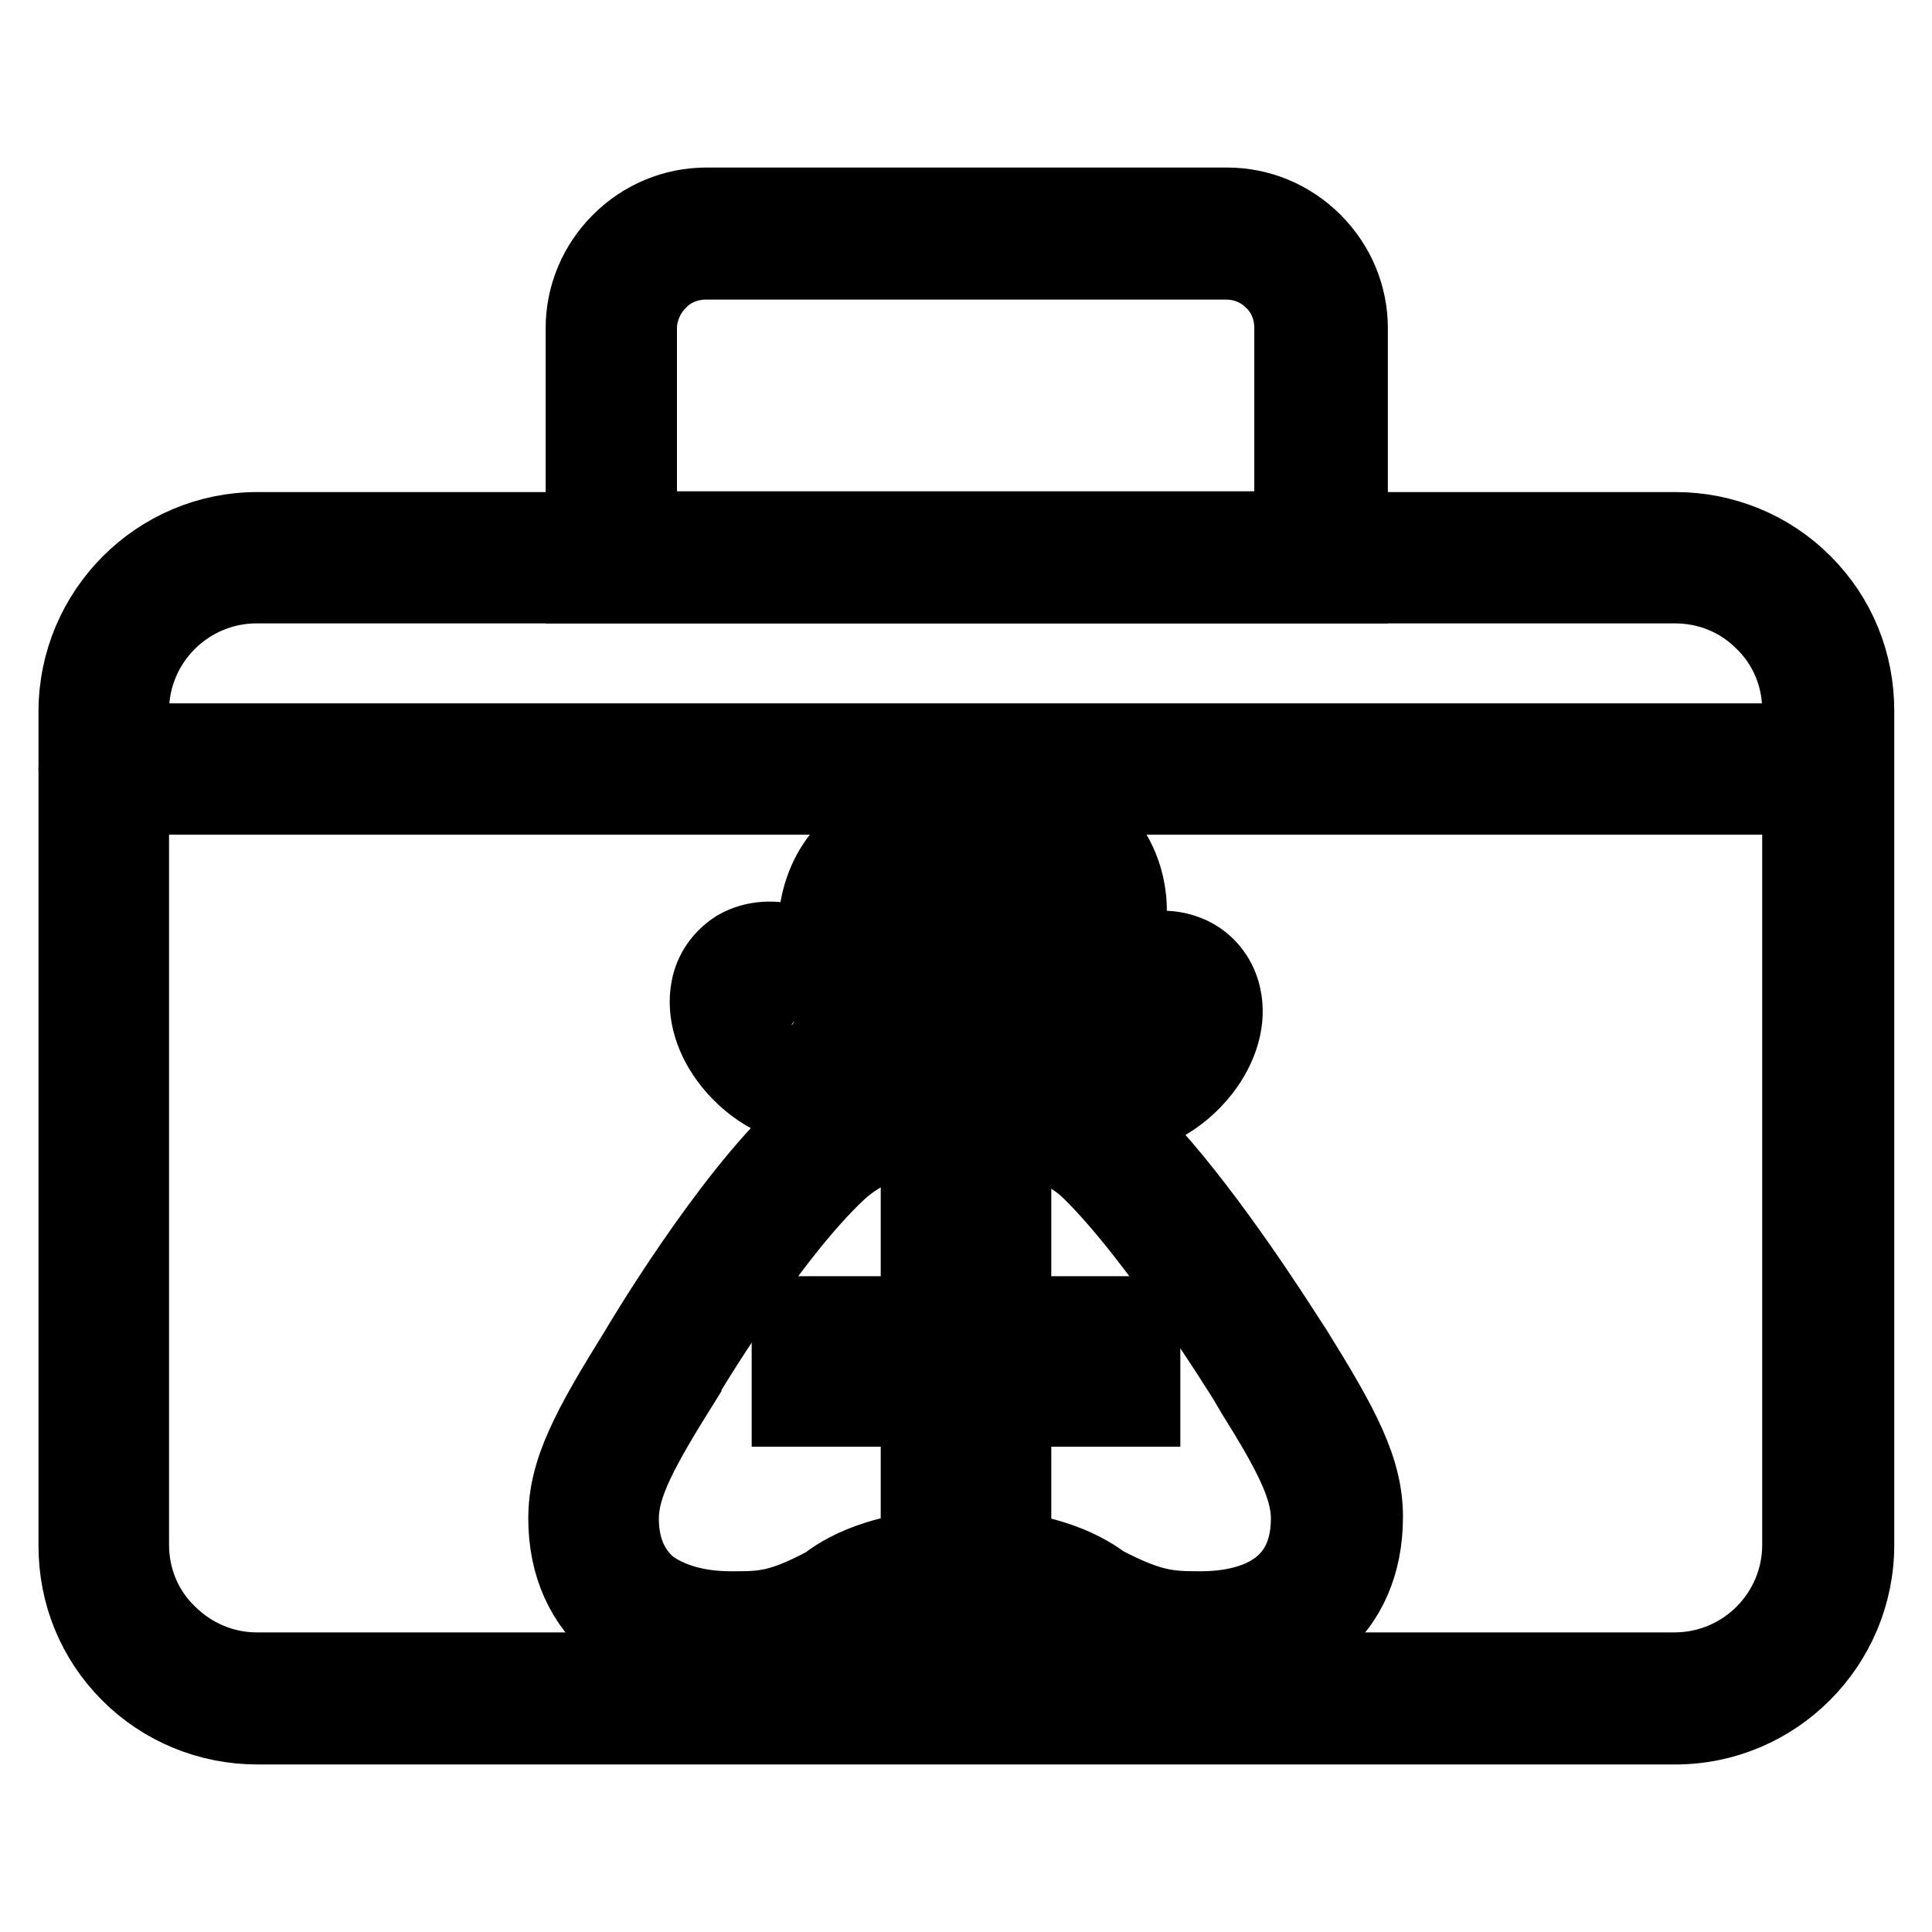 <?xml version="1.0" encoding="utf-8"?>
<!-- Svg Vector Icons : http://www.onlinewebfonts.com/icon -->
<!DOCTYPE svg PUBLIC "-//W3C//DTD SVG 1.1//EN" "http://www.w3.org/Graphics/SVG/1.1/DTD/svg11.dtd">
<svg version="1.1" xmlns="http://www.w3.org/2000/svg" xmlns:xlink="http://www.w3.org/1999/xlink" x="0px" y="0px" viewBox="0 0 256 256" enable-background="new 0 0 256 256" xml:space="preserve">
<g> <path stroke-width="10" fill-opacity="0" stroke="#000000"  d="M34.1,228.8c-6.4,0-12.5-2.5-17-7c-4.6-4.6-7-10.6-7-17l0-110.5c0-13.3,10.8-24.1,24-24.1l187.9,0 c6.4,0,12.5,2.5,17,7c4.6,4.6,7,10.6,7,17l0,110.5c0,13.3-10.8,24.1-24,24.1L34.1,228.8z M221.9,77.6L34,77.6 c-9.1,0-16.6,7.4-16.6,16.6l0,110.5c0,4.4,1.7,8.6,4.9,11.7c3.1,3.1,7.3,4.9,11.7,4.9l187.9,0c9.1,0,16.6-7.4,16.6-16.6V94.1 c0-4.4-1.7-8.6-4.9-11.7C230.5,79.3,226.4,77.6,221.9,77.6z"/> <path stroke-width="10" fill-opacity="0" stroke="#000000"  d="M77.3,77.6V43.5c0-4.3,1.7-8.4,4.8-11.5c3.1-3.1,7.2-4.8,11.5-4.8h69c4.3,0,8.4,1.7,11.5,4.8 c3.1,3.1,4.8,7.2,4.8,11.5v34.1H77.3z M162.5,34.7h-69c-2.3,0-4.6,0.9-6.2,2.6c-1.6,1.6-2.6,3.9-2.6,6.2v26.6l86.5,0V43.4 c0-2.3-0.9-4.6-2.6-6.2C167,35.6,164.8,34.7,162.5,34.7L162.5,34.7z M129.8,161.5v12.6c0,2.5,2,4.5,4.5,4.5h12.6v3.6h-12.6 c-2.5,0-4.5,2-4.5,4.5v12.6h-3.6v-12.6c0-2.5-2-4.5-4.5-4.5h-12.6v-3.6h12.6c2.5,0,4.5-2,4.5-4.5v-12.6H129.8 M134.3,157h-12.6 v17.1h-17.1v12.6h17.1v17.1h12.6v-17.1h17.1v-12.6h-17.1V157z M242.2,105.6H13.8c-2.1,0-3.7-1.7-3.7-3.7s1.7-3.7,3.7-3.7h228.3 c2.1,0,3.7,1.7,3.7,3.7S244.2,105.6,242.2,105.6z"/> <path stroke-width="10" fill-opacity="0" stroke="#000000"  d="M97,220.7h-0.1c-6.2,0-11.5-1.6-15.3-4.7c-4.3-3.5-6.6-8.6-6.6-14.8c0-6.3,3-11.9,9.4-22.2 c0.7-1.2,11.9-20,21.9-29.3c7.2-6.6,17.1-7.4,19.5-7.5h3.7c0.7,0,12.5,0.1,20.2,7.6c7.8,7.7,16.7,21.1,20.3,26.7h0l1.3,2 c0.1,0.1,0.1,0.2,0.2,0.3v0c6.4,10.3,9.4,15.9,9.4,22.2c0,6.2-2.2,11.3-6.5,14.8c-3.8,3.1-9.1,4.7-15.3,4.7 c-5.2,0-8.9-0.2-16.7-4.4l-0.5-0.3l-0.3-0.3c-0.4-0.4-4.4-3.4-13.5-3.1h-0.3c-9.4-0.4-13.5,3.1-13.6,3.1l-0.4,0.4l-0.4,0.2 C105.6,220.5,102.3,220.7,97,220.7L97,220.7z M96.8,213.2h0.2c4.1,0,6.3,0,12.5-3.3c1.6-1.3,7.4-5.2,18.4-4.8 c10.9-0.4,16.6,3.4,18.3,4.7c6.3,3.3,8.7,3.4,12.8,3.4h0.1c5.4,0,14.3-1.6,14.3-12c0-4.1-2.3-8.6-7.3-16.6l-1-1.7 c-0.5-0.8-11.7-18.9-20.7-27.7c-5.1-5-13.6-5.4-14.8-5.5h-3.4c-0.1,0-9.1,0.1-15,5.5c-9.3,8.6-20.5,27.4-20.6,27.6l0,0.1 c-5.7,9.1-8.3,13.9-8.3,18.3c0,3.9,1.3,6.9,3.8,9C88.7,212.1,92.4,213.2,96.8,213.2z M119.3,136.7H119c-2.7-0.1-5.2-1.3-7.2-3.3 c-2.5-2.7-3.9-6.6-3.7-10.7c0.3-7.7,5.5-13.5,11.8-13.4c2.7,0.1,5.2,1.3,7.2,3.3c2.5,2.7,3.9,6.6,3.7,10.7 C130.5,130.9,125.5,136.7,119.3,136.7z M119.7,116.8c-1.8,0-3.9,2.5-4,6.2c-0.1,2.1,0.6,4.1,1.7,5.3c0.4,0.4,1.1,1,1.9,1 c1.8,0.1,4-2.5,4.1-6.1c0.1-2.1-0.6-4.1-1.7-5.3C121.2,117.4,120.5,116.8,119.7,116.8C119.7,116.8,119.7,116.8,119.7,116.8z"/> <path stroke-width="10" fill-opacity="0" stroke="#000000"  d="M107.8,146.7c-3.8,0-7.9-2.1-10.9-5.8c-2.5-3.1-3.6-6.7-3-9.9c0.4-2.3,1.8-4.2,3.7-5.4 c4.5-2.6,11-0.6,15.3,4.7c2.5,3.1,3.6,6.7,3,9.8c-0.4,2.3-1.8,4.2-3.7,5.4C110.9,146.3,109.4,146.7,107.8,146.7z M102.1,132.1 c-0.3,0-0.5,0-0.6,0.1c0,0-0.1,0-0.1,0.2c-0.1,0.8,0.2,2.2,1.5,3.7c2.1,2.6,4.9,3.3,5.7,2.9c0,0,0.1,0,0.1-0.2 c0.1-0.8-0.2-2.2-1.5-3.7C105.4,133,103.2,132.1,102.1,132.1z M138,134.9h-0.2c-2.7-0.1-5.2-1.3-7.2-3.3c-2.5-2.7-3.9-6.6-3.7-10.7 c0.3-7.7,5.5-13.5,11.8-13.4c2.7,0.1,5.2,1.3,7.2,3.3c2.5,2.7,3.9,6.6,3.7,10.7C149.3,129,144.3,134.9,138,134.9z M138.4,115 c-1.8,0-3.9,2.5-4,6.2c-0.1,2.1,0.6,4.1,1.7,5.3c0.4,0.4,1.1,1,1.9,1c1.9,0,4-2.5,4.1-6.1c0.1-2.1-0.6-4.1-1.7-5.3 C140,115.5,139.3,115,138.4,115C138.5,115,138.5,115,138.4,115z"/> <path stroke-width="10" fill-opacity="0" stroke="#000000"  d="M148.3,147.9c-1.5,0-2.9-0.3-4.2-1c-2-1.1-3.4-3-3.9-5.3c-0.7-3.1,0.3-6.7,2.8-9.9c4.1-5.3,10.6-7.5,15.2-5 c2,1.1,3.4,3,3.9,5.3c0.7,3.1-0.3,6.7-2.8,9.9C156.3,145.7,152.1,147.9,148.3,147.9z M153.9,133.2c-1.2,0-3.4,0.9-5,3.1 c-1.2,1.5-1.5,3-1.3,3.8c0.1,0.2,0.1,0.3,0.1,0.3c0.8,0.4,3.6-0.3,5.6-3c1.2-1.5,1.5-3,1.3-3.7c-0.1-0.2-0.1-0.3-0.1-0.3 C154.4,133.2,154.2,133.2,153.9,133.2z"/></g>
</svg>